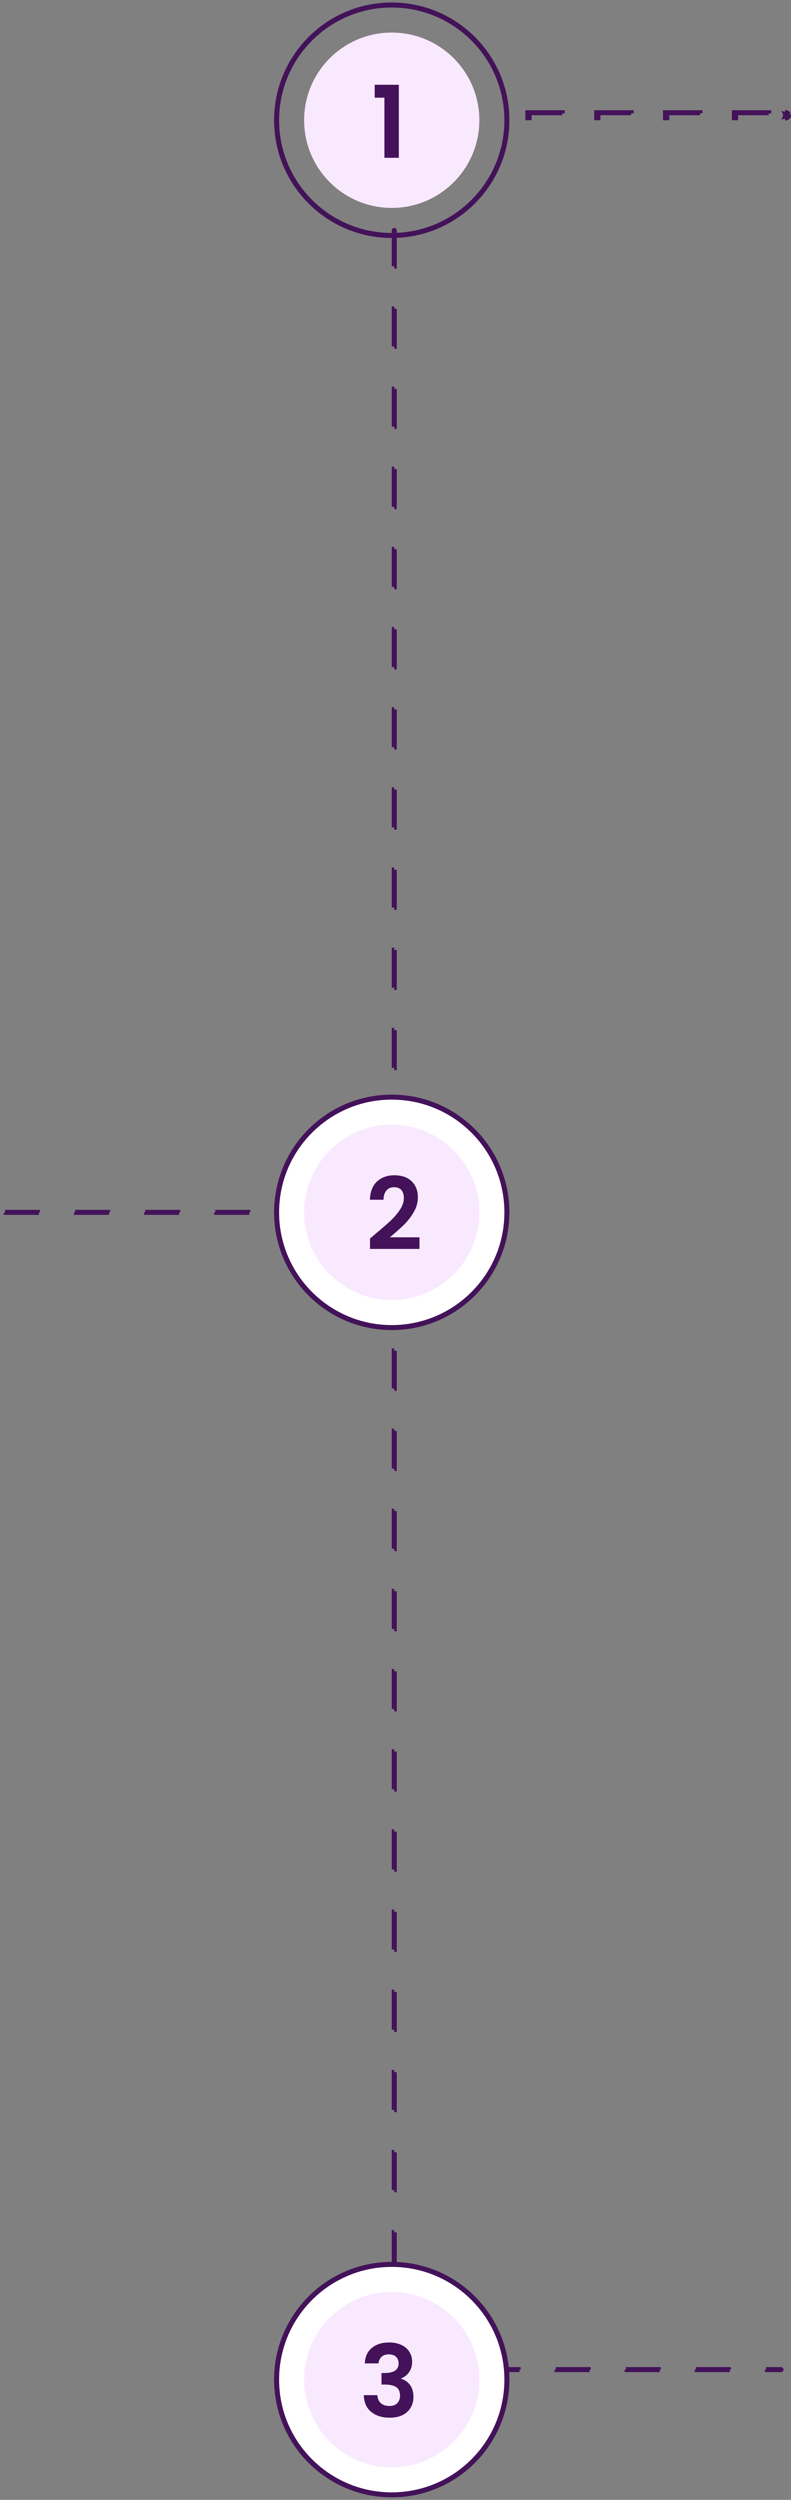 <svg width="158" height="499" viewBox="0 0 158 499" fill="none" xmlns="http://www.w3.org/2000/svg">
<rect x="0" y="0" width="158" height="499" fill="#808080" stroke="none"/>
<rect x="78.5" y="45.75" width="0.5" height="451.5" rx="0.25" stroke="#431259" stroke-width="0.5" stroke-dasharray="8 8"/>
<path d="M157 23L157.462 22.809H157.461C157.41 22.686 157.313 22.589 157.19 22.538L157 23ZM157 23L157.461 23.19C157.41 23.313 157.313 23.41 157.19 23.461L157 23ZM105.438 22.5H112.312V23.5H105.438V22.5ZM119.188 22.5H126.062V23.5H119.188V22.5ZM132.938 22.5H139.812V23.5H132.938V22.5ZM146.688 22.5H153.562V23.5H146.688V22.5Z" stroke="#431259" stroke-dasharray="7 7"/>
<rect x="96.75" y="472.75" width="59.5" height="0.5" rx="0.25" stroke="#431259" stroke-width="0.5" stroke-dasharray="7 7"/>
<rect x="0.75" y="241.75" width="59.5" height="0.5" rx="0.25" stroke="#431259" stroke-width="0.5" stroke-dasharray="7 7"/>
<circle cx="78.25" cy="24" r="23" stroke="#431259"/>
<circle cx="78.25" cy="24" r="17.5" fill="#F9E9FF"/>
<path d="M74.847 19.5V16.92H79.667V31.5H76.787V19.5H74.847Z" fill="#431259"/>
<circle cx="78.25" cy="475" r="23" fill="white" stroke="#431259"/>
<circle cx="78.25" cy="475" r="17.5" fill="#F9E9FF"/>
<path d="M72.864 471.76C72.93 470.427 73.397 469.4 74.264 468.68C75.144 467.947 76.297 467.58 77.724 467.58C78.697 467.58 79.53 467.753 80.224 468.1C80.917 468.433 81.437 468.893 81.784 469.48C82.144 470.053 82.324 470.707 82.324 471.44C82.324 472.28 82.104 472.993 81.664 473.58C81.237 474.153 80.724 474.54 80.124 474.74V474.82C80.897 475.06 81.497 475.487 81.924 476.1C82.364 476.713 82.584 477.5 82.584 478.46C82.584 479.26 82.397 479.973 82.024 480.6C81.664 481.227 81.124 481.72 80.404 482.08C79.697 482.427 78.844 482.6 77.844 482.6C76.337 482.6 75.11 482.22 74.164 481.46C73.217 480.7 72.717 479.58 72.664 478.1H75.384C75.41 478.753 75.63 479.28 76.044 479.68C76.47 480.067 77.05 480.26 77.784 480.26C78.464 480.26 78.984 480.073 79.344 479.7C79.717 479.313 79.904 478.82 79.904 478.22C79.904 477.42 79.65 476.847 79.144 476.5C78.637 476.153 77.85 475.98 76.784 475.98H76.204V473.68H76.784C78.677 473.68 79.624 473.047 79.624 471.78C79.624 471.207 79.45 470.76 79.104 470.44C78.77 470.12 78.284 469.96 77.644 469.96C77.017 469.96 76.53 470.133 76.184 470.48C75.85 470.813 75.657 471.24 75.604 471.76H72.864Z" fill="#431259"/>
<circle cx="78.25" cy="242" r="23" fill="white" stroke="#431259"/>
<circle cx="78.25" cy="242" r="17.5" fill="#F9E9FF"/>
<path d="M74.948 246.34C76.228 245.273 77.248 244.387 78.008 243.68C78.768 242.96 79.401 242.213 79.908 241.44C80.415 240.667 80.668 239.907 80.668 239.16C80.668 238.48 80.508 237.947 80.188 237.56C79.868 237.173 79.374 236.98 78.708 236.98C78.041 236.98 77.528 237.207 77.168 237.66C76.808 238.1 76.621 238.707 76.608 239.48H73.888C73.941 237.88 74.415 236.667 75.308 235.84C76.215 235.013 77.361 234.6 78.748 234.6C80.268 234.6 81.434 235.007 82.248 235.82C83.061 236.62 83.468 237.68 83.468 239C83.468 240.04 83.188 241.033 82.628 241.98C82.068 242.927 81.428 243.753 80.708 244.46C79.988 245.153 79.048 245.993 77.888 246.98H83.788V249.3H73.908V247.22L74.948 246.34Z" fill="#431259"/>
</svg>
